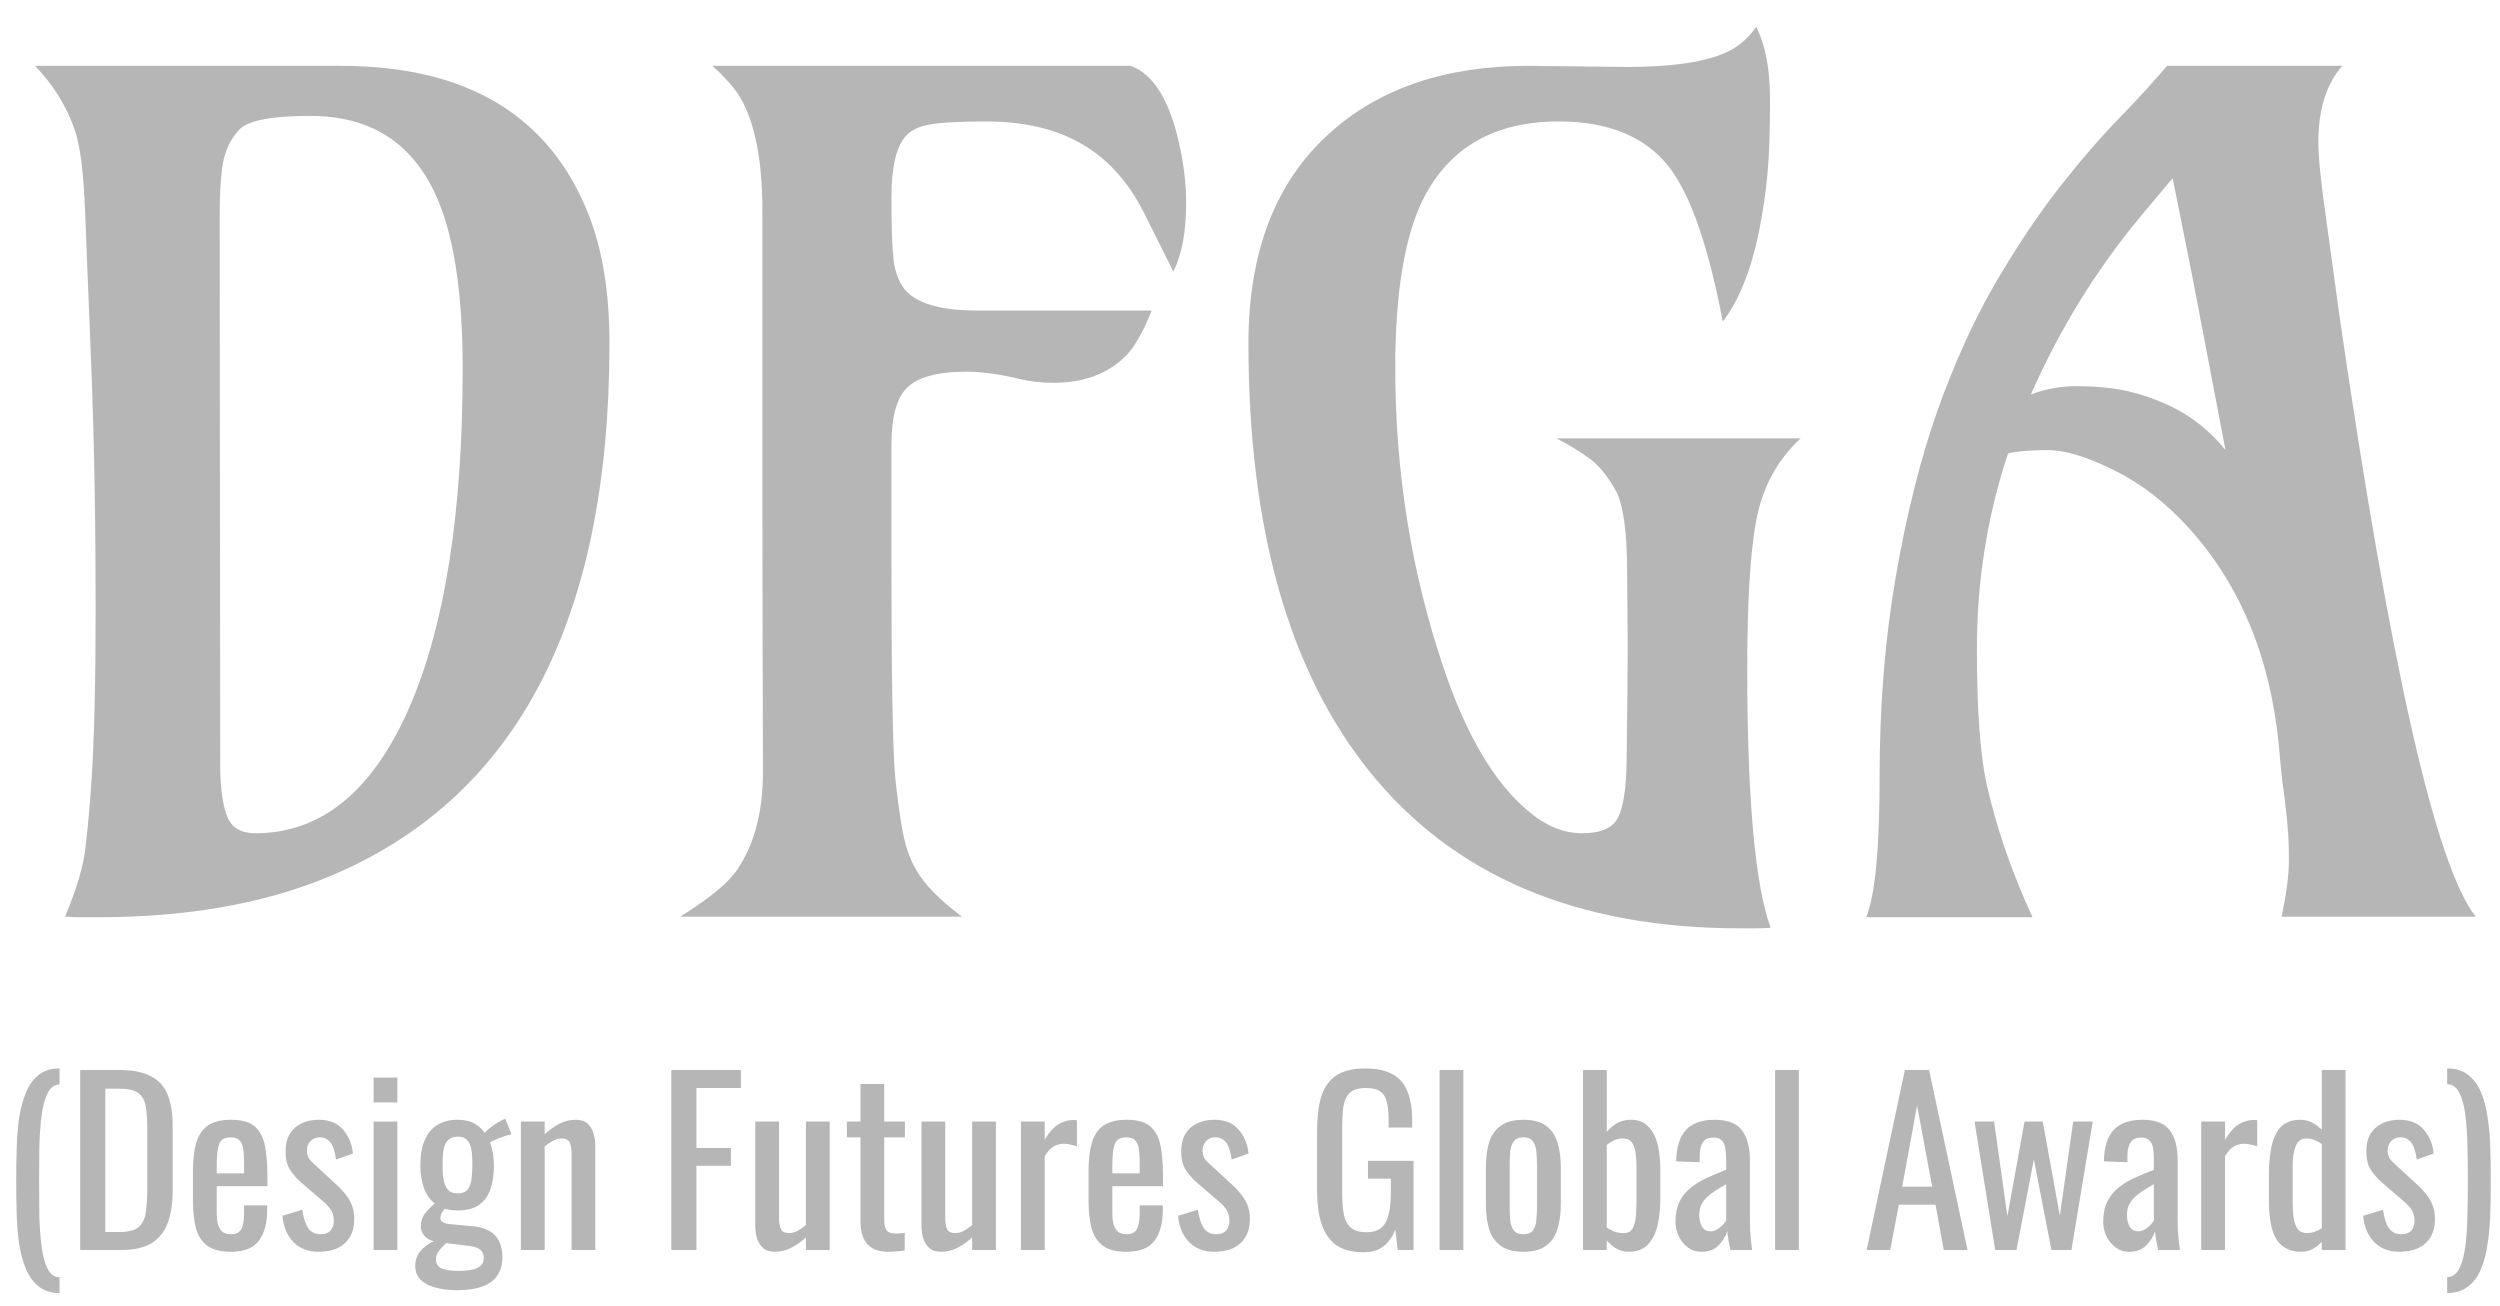 <svg width="90" height="47" viewBox="0 0 90 47" fill="none" xmlns="http://www.w3.org/2000/svg">
<path d="M7.908 7.755L7.928 27.695C7.941 28.456 8.028 29.029 8.188 29.416C8.348 29.803 8.682 29.997 9.189 29.997C11.565 29.997 13.413 28.489 14.734 25.473C16.016 22.537 16.656 18.466 16.656 13.261C16.656 10.525 16.336 8.449 15.695 7.035C14.828 5.126 13.32 4.172 11.171 4.172C9.796 4.172 8.949 4.332 8.628 4.652C8.321 4.973 8.121 5.373 8.028 5.854C7.948 6.321 7.908 6.955 7.908 7.755ZM2.342 33C2.769 31.986 3.016 31.138 3.083 30.457C3.163 29.777 3.23 29.049 3.283 28.275C3.39 26.701 3.443 24.585 3.443 21.929C3.443 18.713 3.39 15.777 3.283 13.121L3.063 7.615C3.01 6.227 2.889 5.26 2.703 4.712C2.409 3.845 1.929 3.064 1.261 2.37H12.252C16.816 2.37 19.799 4.165 21.201 7.755C21.695 9.023 21.941 10.558 21.941 12.36C21.941 22.436 18.525 28.856 11.691 31.619C9.382 32.553 6.666 33.02 3.543 33.02C3.343 33.02 3.143 33.02 2.943 33.02C2.743 33.02 2.542 33.013 2.342 33Z" fill="#B6B6B6"/>
<path d="M32.091 16.023V20.168C32.091 24.412 32.138 27.027 32.231 28.015C32.338 28.989 32.438 29.69 32.532 30.117C32.625 30.544 32.765 30.925 32.952 31.258C33.246 31.805 33.806 32.386 34.634 33H24.484C25.538 32.346 26.226 31.779 26.546 31.298C27.16 30.391 27.467 29.216 27.467 27.775C27.453 24.225 27.447 21.008 27.447 18.125V7.615C27.447 5.627 27.133 4.185 26.506 3.291C26.266 2.971 25.979 2.664 25.645 2.37H40.7C41.607 2.69 42.228 3.812 42.562 5.733C42.655 6.267 42.702 6.788 42.702 7.295C42.702 8.336 42.548 9.163 42.241 9.777L41.16 7.615C40.439 6.201 39.405 5.253 38.057 4.772C37.31 4.506 36.469 4.372 35.535 4.372C34.6 4.372 33.933 4.405 33.533 4.472C33.132 4.526 32.825 4.666 32.612 4.893C32.265 5.28 32.091 6.02 32.091 7.115C32.091 8.196 32.118 8.95 32.171 9.377C32.225 9.791 32.352 10.131 32.552 10.398C32.965 10.918 33.84 11.179 35.174 11.179H41.46C41.154 11.953 40.84 12.5 40.52 12.82C39.879 13.461 39.011 13.781 37.917 13.781C37.49 13.781 37.083 13.735 36.696 13.641C35.975 13.468 35.341 13.381 34.794 13.381C34.247 13.381 33.793 13.434 33.433 13.541C33.086 13.634 32.812 13.788 32.612 14.002C32.265 14.375 32.091 15.049 32.091 16.023Z" fill="#B6B6B6"/>
<path d="M58.597 23.21L58.577 20.608C58.577 19.1 58.43 18.099 58.137 17.605C57.843 17.098 57.536 16.731 57.216 16.504C56.895 16.264 56.502 16.023 56.035 15.783H64.823C63.982 16.557 63.449 17.545 63.222 18.746C63.008 19.894 62.901 21.669 62.901 24.071C62.901 28.742 63.182 31.852 63.742 33.4C63.555 33.414 63.368 33.42 63.182 33.42H62.641C56.769 33.42 52.318 31.532 49.288 27.755C46.392 24.138 44.944 19.006 44.944 12.36C44.944 9.077 45.911 6.561 47.847 4.812C49.635 3.184 52.031 2.37 55.034 2.37L58.557 2.41C60.412 2.41 61.707 2.183 62.441 1.729C62.748 1.529 63.008 1.276 63.222 0.969C63.555 1.609 63.722 2.49 63.722 3.611C63.722 4.732 63.689 5.64 63.622 6.334C63.555 7.015 63.455 7.682 63.322 8.336C63.041 9.724 62.608 10.805 62.02 11.579C61.513 8.91 60.879 7.068 60.119 6.054C59.264 4.933 57.93 4.372 56.115 4.372C53.819 4.372 52.198 5.293 51.25 7.135C50.569 8.483 50.229 10.525 50.229 13.261C50.229 17.011 50.81 20.608 51.971 24.051C52.785 26.467 53.799 28.182 55.014 29.196C55.641 29.73 56.288 29.997 56.956 29.997C57.636 29.997 58.07 29.803 58.257 29.416C58.444 29.029 58.544 28.369 58.557 27.435C58.584 25.593 58.597 24.185 58.597 23.21Z" fill="#B6B6B6"/>
<path d="M82.14 33C82.314 32.159 82.4 31.492 82.4 30.998C82.4 30.491 82.387 30.11 82.36 29.857C82.347 29.603 82.32 29.336 82.28 29.056C82.254 28.762 82.213 28.442 82.16 28.095C82.12 27.735 82.08 27.321 82.04 26.854C81.733 23.664 80.645 21.042 78.777 18.986C77.949 18.079 77.055 17.391 76.094 16.924C75.133 16.444 74.339 16.204 73.712 16.204C73.098 16.204 72.624 16.244 72.29 16.324C71.543 18.566 71.169 20.908 71.169 23.351C71.169 25.513 71.283 27.128 71.51 28.195C71.87 29.797 72.424 31.405 73.171 33.02H67.186C67.506 32.219 67.666 30.538 67.666 27.975C67.666 25.399 67.859 22.997 68.247 20.768C68.634 18.526 69.134 16.531 69.748 14.782C70.375 13.034 71.069 11.506 71.83 10.198C72.604 8.876 73.372 7.729 74.132 6.754C74.906 5.767 75.634 4.926 76.314 4.232C76.995 3.525 77.562 2.904 78.016 2.37H84.322C83.748 3.024 83.461 3.938 83.461 5.113C83.461 5.647 83.548 6.521 83.722 7.735L84.222 11.379C86.051 23.978 87.686 31.185 89.127 33H82.14ZM73.111 14.202C73.632 14.002 74.179 13.901 74.753 13.901C75.327 13.901 75.841 13.941 76.294 14.021C76.761 14.102 77.222 14.235 77.676 14.422C78.65 14.796 79.464 15.389 80.118 16.204C79.464 12.774 79.064 10.678 78.917 9.917L78.216 6.414L77.075 7.775C75.474 9.697 74.152 11.839 73.111 14.202Z" fill="#B6B6B6"/>
<path d="M2.144 46.552C1.84 46.547 1.589 46.467 1.392 46.312C1.2 46.163 1.048 45.955 0.936 45.688C0.824 45.421 0.741 45.117 0.688 44.776C0.64 44.435 0.611 44.069 0.6 43.68C0.589 43.291 0.584 42.901 0.584 42.512C0.584 42.117 0.589 41.728 0.6 41.344C0.611 40.955 0.64 40.589 0.688 40.248C0.741 39.901 0.824 39.595 0.936 39.328C1.048 39.061 1.2 38.851 1.392 38.696C1.589 38.541 1.84 38.464 2.144 38.464V39.04C1.957 39.045 1.813 39.152 1.712 39.36C1.611 39.563 1.539 39.832 1.496 40.168C1.453 40.504 1.427 40.877 1.416 41.288C1.411 41.693 1.408 42.101 1.408 42.512C1.408 42.928 1.411 43.341 1.416 43.752C1.427 44.157 1.453 44.528 1.496 44.864C1.539 45.2 1.611 45.469 1.712 45.672C1.813 45.875 1.957 45.979 2.144 45.984V46.552Z" fill="#B6B6B6"/>
<path d="M2.887 45V38.52H4.295C4.775 38.52 5.153 38.595 5.431 38.744C5.713 38.888 5.913 39.107 6.031 39.4C6.153 39.693 6.215 40.059 6.215 40.496V42.88C6.215 43.339 6.153 43.725 6.031 44.04C5.913 44.355 5.719 44.595 5.447 44.76C5.18 44.92 4.82 45 4.367 45H2.887ZM3.791 44.352H4.303C4.633 44.352 4.868 44.288 5.007 44.16C5.145 44.032 5.228 43.845 5.255 43.6C5.287 43.355 5.303 43.059 5.303 42.712V40.608C5.303 40.272 5.281 40 5.239 39.792C5.196 39.584 5.103 39.432 4.959 39.336C4.815 39.24 4.588 39.192 4.279 39.192H3.791V44.352Z" fill="#B6B6B6"/>
<path d="M8.314 45.064C7.951 45.064 7.671 44.995 7.474 44.856C7.276 44.712 7.138 44.504 7.058 44.232C6.983 43.955 6.946 43.616 6.946 43.216V42.16C6.946 41.749 6.986 41.408 7.066 41.136C7.146 40.864 7.284 40.659 7.482 40.52C7.684 40.381 7.962 40.312 8.314 40.312C8.703 40.312 8.988 40.392 9.17 40.552C9.356 40.712 9.479 40.944 9.538 41.248C9.596 41.547 9.626 41.907 9.626 42.328V42.704H7.802V43.632C7.802 43.819 7.818 43.971 7.85 44.088C7.887 44.205 7.943 44.293 8.018 44.352C8.098 44.405 8.199 44.432 8.322 44.432C8.45 44.432 8.546 44.403 8.61 44.344C8.679 44.28 8.724 44.192 8.746 44.08C8.772 43.963 8.786 43.827 8.786 43.672V43.392H9.618V43.568C9.618 44.032 9.519 44.397 9.322 44.664C9.124 44.931 8.788 45.064 8.314 45.064ZM7.802 42.24H8.786V41.824C8.786 41.632 8.775 41.472 8.754 41.344C8.732 41.211 8.687 41.112 8.618 41.048C8.554 40.979 8.45 40.944 8.306 40.944C8.167 40.944 8.06 40.976 7.986 41.04C7.916 41.104 7.868 41.213 7.842 41.368C7.815 41.517 7.802 41.725 7.802 41.992V42.24Z" fill="#B6B6B6"/>
<path d="M11.473 45.064C11.094 45.064 10.79 44.947 10.561 44.712C10.331 44.472 10.201 44.157 10.169 43.768L10.881 43.552C10.923 43.845 10.995 44.067 11.097 44.216C11.198 44.36 11.347 44.432 11.545 44.432C11.699 44.432 11.817 44.389 11.897 44.304C11.977 44.213 12.017 44.093 12.017 43.944C12.017 43.811 11.987 43.691 11.929 43.584C11.87 43.477 11.774 43.368 11.641 43.256L10.849 42.576C10.689 42.437 10.553 42.283 10.441 42.112C10.334 41.941 10.281 41.72 10.281 41.448C10.281 41.203 10.329 40.997 10.425 40.832C10.526 40.661 10.665 40.533 10.841 40.448C11.022 40.357 11.233 40.312 11.473 40.312C11.857 40.312 12.15 40.432 12.353 40.672C12.555 40.907 12.673 41.192 12.705 41.528L12.097 41.744C12.075 41.584 12.043 41.445 12.001 41.328C11.958 41.205 11.897 41.112 11.817 41.048C11.737 40.979 11.633 40.944 11.505 40.944C11.366 40.944 11.254 40.992 11.169 41.088C11.089 41.179 11.049 41.288 11.049 41.416C11.049 41.496 11.065 41.576 11.097 41.656C11.134 41.731 11.195 41.805 11.281 41.88L12.097 42.632C12.209 42.733 12.313 42.843 12.409 42.96C12.51 43.077 12.593 43.211 12.657 43.36C12.721 43.509 12.753 43.683 12.753 43.88C12.753 44.141 12.699 44.36 12.593 44.536C12.486 44.712 12.337 44.845 12.145 44.936C11.953 45.021 11.729 45.064 11.473 45.064Z" fill="#B6B6B6"/>
<path d="M13.449 45V40.376H14.305V45H13.449ZM13.449 39.688V38.792H14.305V39.688H13.449Z" fill="#B6B6B6"/>
<path d="M16.445 46.448C16.162 46.448 15.906 46.416 15.677 46.352C15.453 46.293 15.274 46.2 15.141 46.072C15.013 45.944 14.949 45.776 14.949 45.568C14.949 45.408 14.986 45.267 15.061 45.144C15.136 45.027 15.232 44.925 15.349 44.84C15.466 44.755 15.589 44.688 15.717 44.64L16.117 44.696C16.048 44.76 15.981 44.827 15.917 44.896C15.853 44.96 15.8 45.027 15.757 45.096C15.714 45.171 15.693 45.251 15.693 45.336C15.693 45.475 15.752 45.579 15.869 45.648C15.992 45.717 16.208 45.752 16.517 45.752C16.821 45.752 17.045 45.715 17.189 45.64C17.338 45.571 17.413 45.459 17.413 45.304C17.413 45.208 17.394 45.128 17.357 45.064C17.32 45.005 17.256 44.957 17.165 44.92C17.074 44.883 16.944 44.856 16.773 44.84L15.765 44.712C15.557 44.685 15.402 44.619 15.301 44.512C15.2 44.405 15.149 44.288 15.149 44.16C15.149 43.968 15.202 43.805 15.309 43.672C15.421 43.539 15.57 43.389 15.757 43.224L16.045 43.448C16.013 43.491 15.973 43.552 15.925 43.632C15.877 43.707 15.853 43.781 15.853 43.856C15.853 43.915 15.882 43.963 15.941 44C16.005 44.037 16.104 44.061 16.237 44.072L17.013 44.144C17.376 44.176 17.645 44.285 17.821 44.472C17.997 44.659 18.085 44.925 18.085 45.272C18.085 45.528 18.024 45.744 17.901 45.92C17.784 46.096 17.605 46.227 17.365 46.312C17.125 46.403 16.818 46.448 16.445 46.448ZM16.477 43.576C16.162 43.576 15.906 43.507 15.709 43.368C15.512 43.229 15.365 43.037 15.269 42.792C15.178 42.547 15.133 42.267 15.133 41.952C15.133 41.595 15.184 41.296 15.285 41.056C15.386 40.811 15.536 40.627 15.733 40.504C15.936 40.376 16.184 40.312 16.477 40.312C16.781 40.312 17.029 40.389 17.221 40.544C17.413 40.693 17.554 40.893 17.645 41.144C17.736 41.395 17.781 41.672 17.781 41.976C17.781 42.291 17.738 42.571 17.653 42.816C17.573 43.056 17.437 43.243 17.245 43.376C17.058 43.509 16.802 43.576 16.477 43.576ZM16.477 42.96C16.594 42.96 16.688 42.939 16.757 42.896C16.826 42.848 16.877 42.781 16.909 42.696C16.946 42.611 16.97 42.507 16.981 42.384C16.997 42.256 17.005 42.112 17.005 41.952C17.005 41.792 17 41.648 16.989 41.52C16.978 41.392 16.954 41.285 16.917 41.2C16.88 41.109 16.826 41.04 16.757 40.992C16.688 40.944 16.597 40.92 16.485 40.92C16.368 40.92 16.272 40.944 16.197 40.992C16.128 41.035 16.072 41.101 16.029 41.192C15.992 41.277 15.965 41.384 15.949 41.512C15.938 41.64 15.933 41.787 15.933 41.952C15.933 42.096 15.938 42.229 15.949 42.352C15.965 42.475 15.992 42.581 16.029 42.672C16.066 42.763 16.12 42.835 16.189 42.888C16.264 42.936 16.36 42.96 16.477 42.96ZM17.621 41.152L17.421 40.832C17.464 40.757 17.56 40.664 17.709 40.552C17.858 40.44 18.018 40.347 18.189 40.272L18.413 40.832C18.338 40.848 18.237 40.877 18.109 40.92C17.986 40.963 17.874 41.008 17.773 41.056C17.672 41.099 17.621 41.131 17.621 41.152Z" fill="#B6B6B6"/>
<path d="M18.752 45V40.376H19.608V40.832C19.763 40.688 19.934 40.565 20.12 40.464C20.307 40.363 20.512 40.312 20.736 40.312C20.923 40.312 21.064 40.36 21.16 40.456C21.262 40.552 21.331 40.672 21.368 40.816C21.411 40.96 21.432 41.107 21.432 41.256V45H20.576V41.504C20.576 41.339 20.552 41.211 20.504 41.12C20.456 41.029 20.358 40.984 20.208 40.984C20.112 40.984 20.011 41.013 19.904 41.072C19.803 41.125 19.704 41.192 19.608 41.272V45H18.752Z" fill="#B6B6B6"/>
<path d="M24.168 45V38.52H26.672V39.168H25.072V41.328H26.312V41.968H25.072V45H24.168Z" fill="#B6B6B6"/>
<path d="M27.885 45.064C27.704 45.064 27.562 45.016 27.461 44.92C27.36 44.824 27.288 44.704 27.245 44.56C27.208 44.416 27.189 44.269 27.189 44.12V40.376H28.045V43.864C28.045 44.029 28.069 44.16 28.117 44.256C28.165 44.347 28.264 44.392 28.413 44.392C28.509 44.392 28.608 44.365 28.709 44.312C28.816 44.253 28.917 44.184 29.013 44.104V40.376H29.869V45H29.013V44.544C28.864 44.688 28.693 44.811 28.501 44.912C28.314 45.013 28.109 45.064 27.885 45.064Z" fill="#B6B6B6"/>
<path d="M31.977 45.064C31.736 45.064 31.542 45.019 31.392 44.928C31.248 44.837 31.142 44.709 31.073 44.544C31.009 44.379 30.977 44.184 30.977 43.96V40.944H30.488V40.376H30.977V39.024H31.832V40.376H32.577V40.944H31.832V43.904C31.832 44.085 31.862 44.216 31.921 44.296C31.979 44.371 32.091 44.408 32.257 44.408C32.299 44.408 32.347 44.405 32.401 44.4C32.459 44.395 32.515 44.389 32.569 44.384V45.016C32.462 45.032 32.363 45.043 32.273 45.048C32.182 45.059 32.083 45.064 31.977 45.064Z" fill="#B6B6B6"/>
<path d="M33.869 45.064C33.688 45.064 33.547 45.016 33.445 44.92C33.344 44.824 33.272 44.704 33.229 44.56C33.192 44.416 33.173 44.269 33.173 44.12V40.376H34.029V43.864C34.029 44.029 34.053 44.16 34.101 44.256C34.149 44.347 34.248 44.392 34.397 44.392C34.493 44.392 34.592 44.365 34.693 44.312C34.8 44.253 34.901 44.184 34.997 44.104V40.376H35.853V45H34.997V44.544C34.848 44.688 34.677 44.811 34.485 44.912C34.299 45.013 34.093 45.064 33.869 45.064Z" fill="#B6B6B6"/>
<path d="M36.753 45V40.376H37.609V41.032C37.779 40.749 37.95 40.56 38.121 40.464C38.291 40.368 38.462 40.32 38.633 40.32C38.654 40.32 38.673 40.32 38.689 40.32C38.71 40.32 38.737 40.323 38.769 40.328V41.272C38.705 41.245 38.63 41.224 38.545 41.208C38.465 41.187 38.382 41.176 38.297 41.176C38.163 41.176 38.041 41.208 37.929 41.272C37.822 41.331 37.715 41.448 37.609 41.624V45H36.753Z" fill="#B6B6B6"/>
<path d="M40.556 45.064C40.193 45.064 39.913 44.995 39.716 44.856C39.518 44.712 39.38 44.504 39.3 44.232C39.225 43.955 39.188 43.616 39.188 43.216V42.16C39.188 41.749 39.228 41.408 39.308 41.136C39.388 40.864 39.526 40.659 39.724 40.52C39.926 40.381 40.204 40.312 40.556 40.312C40.945 40.312 41.23 40.392 41.412 40.552C41.598 40.712 41.721 40.944 41.78 41.248C41.838 41.547 41.868 41.907 41.868 42.328V42.704H40.044V43.632C40.044 43.819 40.06 43.971 40.092 44.088C40.129 44.205 40.185 44.293 40.26 44.352C40.34 44.405 40.441 44.432 40.564 44.432C40.692 44.432 40.788 44.403 40.852 44.344C40.921 44.28 40.966 44.192 40.988 44.08C41.014 43.963 41.028 43.827 41.028 43.672V43.392H41.86V43.568C41.86 44.032 41.761 44.397 41.564 44.664C41.366 44.931 41.03 45.064 40.556 45.064ZM40.044 42.24H41.028V41.824C41.028 41.632 41.017 41.472 40.996 41.344C40.974 41.211 40.929 41.112 40.86 41.048C40.796 40.979 40.692 40.944 40.548 40.944C40.409 40.944 40.302 40.976 40.228 41.04C40.158 41.104 40.11 41.213 40.084 41.368C40.057 41.517 40.044 41.725 40.044 41.992V42.24Z" fill="#B6B6B6"/>
<path d="M43.715 45.064C43.336 45.064 43.032 44.947 42.803 44.712C42.574 44.472 42.443 44.157 42.411 43.768L43.123 43.552C43.166 43.845 43.238 44.067 43.339 44.216C43.44 44.36 43.59 44.432 43.787 44.432C43.942 44.432 44.059 44.389 44.139 44.304C44.219 44.213 44.259 44.093 44.259 43.944C44.259 43.811 44.23 43.691 44.171 43.584C44.112 43.477 44.016 43.368 43.883 43.256L43.091 42.576C42.931 42.437 42.795 42.283 42.683 42.112C42.576 41.941 42.523 41.72 42.523 41.448C42.523 41.203 42.571 40.997 42.667 40.832C42.768 40.661 42.907 40.533 43.083 40.448C43.264 40.357 43.475 40.312 43.715 40.312C44.099 40.312 44.392 40.432 44.595 40.672C44.798 40.907 44.915 41.192 44.947 41.528L44.339 41.744C44.318 41.584 44.286 41.445 44.243 41.328C44.2 41.205 44.139 41.112 44.059 41.048C43.979 40.979 43.875 40.944 43.747 40.944C43.608 40.944 43.496 40.992 43.411 41.088C43.331 41.179 43.291 41.288 43.291 41.416C43.291 41.496 43.307 41.576 43.339 41.656C43.376 41.731 43.438 41.805 43.523 41.88L44.339 42.632C44.451 42.733 44.555 42.843 44.651 42.96C44.752 43.077 44.835 43.211 44.899 43.36C44.963 43.509 44.995 43.683 44.995 43.88C44.995 44.141 44.942 44.36 44.835 44.536C44.728 44.712 44.579 44.845 44.387 44.936C44.195 45.021 43.971 45.064 43.715 45.064Z" fill="#B6B6B6"/>
<path d="M49.079 45.08C48.674 45.08 48.349 44.995 48.103 44.824C47.863 44.648 47.687 44.395 47.575 44.064C47.469 43.733 47.415 43.336 47.415 42.872V40.704C47.415 40.229 47.463 39.827 47.559 39.496C47.661 39.16 47.837 38.904 48.087 38.728C48.343 38.552 48.698 38.464 49.151 38.464C49.557 38.464 49.882 38.533 50.127 38.672C50.378 38.805 50.559 39.013 50.671 39.296C50.783 39.573 50.839 39.925 50.839 40.352V40.592H49.991V40.392C49.991 40.109 49.973 39.88 49.935 39.704C49.898 39.523 49.821 39.389 49.703 39.304C49.591 39.213 49.413 39.168 49.167 39.168C48.901 39.168 48.706 39.229 48.583 39.352C48.466 39.475 48.391 39.643 48.359 39.856C48.333 40.064 48.319 40.301 48.319 40.568V42.968C48.319 43.277 48.341 43.536 48.383 43.744C48.431 43.952 48.519 44.107 48.647 44.208C48.775 44.309 48.957 44.36 49.191 44.36C49.426 44.36 49.607 44.304 49.735 44.192C49.863 44.08 49.951 43.915 49.999 43.696C50.047 43.477 50.071 43.205 50.071 42.88V42.432H49.247V41.792H50.887V45H50.319L50.231 44.256C50.146 44.496 50.013 44.693 49.831 44.848C49.65 45.003 49.399 45.08 49.079 45.08Z" fill="#B6B6B6"/>
<path d="M51.825 45V38.52H52.681V45H51.825Z" fill="#B6B6B6"/>
<path d="M54.845 45.064C54.503 45.064 54.234 44.995 54.037 44.856C53.839 44.717 53.698 44.52 53.613 44.264C53.533 44.008 53.493 43.707 53.493 43.36V42.016C53.493 41.669 53.533 41.368 53.613 41.112C53.698 40.856 53.839 40.659 54.037 40.52C54.234 40.381 54.503 40.312 54.845 40.312C55.186 40.312 55.453 40.381 55.645 40.52C55.842 40.659 55.981 40.856 56.061 41.112C56.146 41.368 56.189 41.669 56.189 42.016V43.36C56.189 43.707 56.146 44.008 56.061 44.264C55.981 44.52 55.842 44.717 55.645 44.856C55.453 44.995 55.186 45.064 54.845 45.064ZM54.845 44.432C55.01 44.432 55.125 44.384 55.189 44.288C55.258 44.192 55.298 44.067 55.309 43.912C55.325 43.752 55.333 43.587 55.333 43.416V41.968C55.333 41.792 55.325 41.627 55.309 41.472C55.298 41.317 55.258 41.192 55.189 41.096C55.125 40.995 55.01 40.944 54.845 40.944C54.679 40.944 54.562 40.995 54.493 41.096C54.423 41.192 54.381 41.317 54.365 41.472C54.354 41.627 54.349 41.792 54.349 41.968V43.416C54.349 43.587 54.354 43.752 54.365 43.912C54.381 44.067 54.423 44.192 54.493 44.288C54.562 44.384 54.679 44.432 54.845 44.432Z" fill="#B6B6B6"/>
<path d="M58.627 45.064C58.462 45.064 58.312 45.024 58.179 44.944C58.051 44.859 57.939 44.765 57.843 44.664V45H56.987V38.52H57.843V40.744C57.944 40.627 58.064 40.525 58.203 40.44C58.347 40.355 58.518 40.312 58.715 40.312C58.955 40.312 59.144 40.376 59.283 40.504C59.427 40.627 59.534 40.784 59.603 40.976C59.672 41.163 59.718 41.355 59.739 41.552C59.76 41.744 59.771 41.909 59.771 42.048V43.168C59.771 43.493 59.739 43.803 59.675 44.096C59.611 44.384 59.496 44.619 59.331 44.8C59.166 44.976 58.931 45.064 58.627 45.064ZM58.451 44.392C58.6 44.392 58.707 44.339 58.771 44.232C58.835 44.12 58.875 43.971 58.891 43.784C58.907 43.597 58.915 43.392 58.915 43.168V42.048C58.915 41.856 58.904 41.68 58.883 41.52C58.862 41.355 58.816 41.224 58.747 41.128C58.678 41.032 58.568 40.984 58.419 40.984C58.307 40.984 58.2 41.008 58.099 41.056C58.003 41.104 57.918 41.157 57.843 41.216V44.184C57.918 44.243 58.006 44.293 58.107 44.336C58.214 44.373 58.328 44.392 58.451 44.392Z" fill="#B6B6B6"/>
<path d="M61.245 45.064C61.064 45.064 60.904 45.013 60.765 44.912C60.627 44.805 60.517 44.672 60.437 44.512C60.357 44.347 60.317 44.173 60.317 43.992C60.317 43.704 60.365 43.461 60.461 43.264C60.557 43.067 60.688 42.901 60.853 42.768C61.024 42.629 61.218 42.509 61.437 42.408C61.661 42.307 61.896 42.208 62.141 42.112V41.784C62.141 41.597 62.13 41.443 62.109 41.32C62.088 41.197 62.042 41.107 61.973 41.048C61.909 40.984 61.81 40.952 61.677 40.952C61.56 40.952 61.464 40.979 61.389 41.032C61.32 41.085 61.269 41.163 61.237 41.264C61.205 41.36 61.189 41.475 61.189 41.608V41.84L60.341 41.808C60.352 41.296 60.469 40.92 60.693 40.68C60.917 40.435 61.264 40.312 61.733 40.312C62.192 40.312 62.517 40.437 62.709 40.688C62.901 40.939 62.997 41.301 62.997 41.776V43.888C62.997 44.032 63 44.171 63.005 44.304C63.016 44.437 63.026 44.563 63.037 44.68C63.053 44.792 63.066 44.899 63.077 45H62.293C62.277 44.915 62.256 44.808 62.229 44.68C62.208 44.547 62.192 44.427 62.181 44.32C62.128 44.501 62.024 44.672 61.869 44.832C61.72 44.987 61.512 45.064 61.245 45.064ZM61.581 44.328C61.666 44.328 61.746 44.304 61.821 44.256C61.896 44.208 61.962 44.155 62.021 44.096C62.08 44.032 62.12 43.981 62.141 43.944V42.632C62.008 42.707 61.883 42.781 61.765 42.856C61.648 42.931 61.544 43.011 61.453 43.096C61.368 43.176 61.298 43.269 61.245 43.376C61.197 43.477 61.173 43.595 61.173 43.728C61.173 43.915 61.208 44.061 61.277 44.168C61.346 44.275 61.448 44.328 61.581 44.328Z" fill="#B6B6B6"/>
<path d="M63.903 45V38.52H64.759V45H63.903Z" fill="#B6B6B6"/>
<path d="M67.199 45L68.575 38.52H69.447L70.831 45H69.975L69.679 43.368H68.359L68.047 45H67.199ZM68.479 42.72H69.559L69.015 39.8L68.479 42.72Z" fill="#B6B6B6"/>
<path d="M71.827 45L71.083 40.376H71.787L72.267 43.784L72.883 40.376H73.539L74.155 43.768L74.635 40.376H75.339L74.571 45H73.851L73.219 41.736L72.595 45H71.827Z" fill="#B6B6B6"/>
<path d="M76.644 45.064C76.462 45.064 76.302 45.013 76.164 44.912C76.025 44.805 75.916 44.672 75.836 44.512C75.756 44.347 75.716 44.173 75.716 43.992C75.716 43.704 75.764 43.461 75.86 43.264C75.956 43.067 76.086 42.901 76.252 42.768C76.422 42.629 76.617 42.509 76.836 42.408C77.06 42.307 77.294 42.208 77.54 42.112V41.784C77.54 41.597 77.529 41.443 77.508 41.32C77.486 41.197 77.441 41.107 77.372 41.048C77.308 40.984 77.209 40.952 77.076 40.952C76.958 40.952 76.862 40.979 76.788 41.032C76.718 41.085 76.668 41.163 76.636 41.264C76.604 41.36 76.588 41.475 76.588 41.608V41.84L75.74 41.808C75.75 41.296 75.868 40.92 76.092 40.68C76.316 40.435 76.662 40.312 77.132 40.312C77.59 40.312 77.916 40.437 78.108 40.688C78.3 40.939 78.396 41.301 78.396 41.776V43.888C78.396 44.032 78.398 44.171 78.404 44.304C78.414 44.437 78.425 44.563 78.436 44.68C78.452 44.792 78.465 44.899 78.476 45H77.692C77.676 44.915 77.654 44.808 77.628 44.68C77.606 44.547 77.59 44.427 77.58 44.32C77.526 44.501 77.422 44.672 77.268 44.832C77.118 44.987 76.91 45.064 76.644 45.064ZM76.98 44.328C77.065 44.328 77.145 44.304 77.22 44.256C77.294 44.208 77.361 44.155 77.42 44.096C77.478 44.032 77.518 43.981 77.54 43.944V42.632C77.406 42.707 77.281 42.781 77.164 42.856C77.046 42.931 76.942 43.011 76.852 43.096C76.766 43.176 76.697 43.269 76.644 43.376C76.596 43.477 76.572 43.595 76.572 43.728C76.572 43.915 76.606 44.061 76.676 44.168C76.745 44.275 76.846 44.328 76.98 44.328Z" fill="#B6B6B6"/>
<path d="M79.245 45V40.376H80.101V41.032C80.272 40.749 80.442 40.56 80.613 40.464C80.784 40.368 80.954 40.32 81.125 40.32C81.146 40.32 81.165 40.32 81.181 40.32C81.202 40.32 81.229 40.323 81.261 40.328V41.272C81.197 41.245 81.122 41.224 81.037 41.208C80.957 41.187 80.874 41.176 80.789 41.176C80.656 41.176 80.533 41.208 80.421 41.272C80.314 41.331 80.208 41.448 80.101 41.624V45H79.245Z" fill="#B6B6B6"/>
<path d="M82.84 45.064C82.451 45.064 82.16 44.923 81.968 44.64C81.776 44.352 81.68 43.867 81.68 43.184V42.288C81.68 41.936 81.709 41.611 81.768 41.312C81.827 41.008 81.936 40.765 82.096 40.584C82.261 40.403 82.501 40.312 82.816 40.312C82.971 40.312 83.112 40.347 83.24 40.416C83.368 40.485 83.483 40.571 83.584 40.672V38.52H84.44V45H83.584V44.704C83.483 44.811 83.371 44.899 83.248 44.968C83.131 45.032 82.995 45.064 82.84 45.064ZM83.056 44.392C83.136 44.392 83.221 44.379 83.312 44.352C83.403 44.32 83.493 44.275 83.584 44.216V41.184C83.509 41.131 83.427 41.085 83.336 41.048C83.245 41.005 83.147 40.984 83.04 40.984C82.843 40.984 82.709 41.08 82.64 41.272C82.571 41.459 82.536 41.685 82.536 41.952V43.256C82.536 43.469 82.547 43.664 82.568 43.84C82.595 44.011 82.645 44.147 82.72 44.248C82.795 44.344 82.907 44.392 83.056 44.392Z" fill="#B6B6B6"/>
<path d="M86.379 45.064C86 45.064 85.696 44.947 85.467 44.712C85.238 44.472 85.107 44.157 85.075 43.768L85.787 43.552C85.83 43.845 85.902 44.067 86.003 44.216C86.104 44.36 86.254 44.432 86.451 44.432C86.606 44.432 86.723 44.389 86.803 44.304C86.883 44.213 86.923 44.093 86.923 43.944C86.923 43.811 86.894 43.691 86.835 43.584C86.776 43.477 86.68 43.368 86.547 43.256L85.755 42.576C85.595 42.437 85.459 42.283 85.347 42.112C85.24 41.941 85.187 41.72 85.187 41.448C85.187 41.203 85.235 40.997 85.331 40.832C85.432 40.661 85.571 40.533 85.747 40.448C85.928 40.357 86.139 40.312 86.379 40.312C86.763 40.312 87.056 40.432 87.259 40.672C87.462 40.907 87.579 41.192 87.611 41.528L87.003 41.744C86.982 41.584 86.95 41.445 86.907 41.328C86.864 41.205 86.803 41.112 86.723 41.048C86.643 40.979 86.539 40.944 86.411 40.944C86.272 40.944 86.16 40.992 86.075 41.088C85.995 41.179 85.955 41.288 85.955 41.416C85.955 41.496 85.971 41.576 86.003 41.656C86.04 41.731 86.102 41.805 86.187 41.88L87.003 42.632C87.115 42.733 87.219 42.843 87.315 42.96C87.416 43.077 87.499 43.211 87.563 43.36C87.627 43.509 87.659 43.683 87.659 43.88C87.659 44.141 87.606 44.36 87.499 44.536C87.392 44.712 87.243 44.845 87.051 44.936C86.859 45.021 86.635 45.064 86.379 45.064Z" fill="#B6B6B6"/>
<path d="M88.099 46.552V45.976C88.291 45.971 88.438 45.864 88.539 45.656C88.641 45.453 88.713 45.184 88.755 44.848C88.798 44.512 88.822 44.139 88.827 43.728C88.838 43.317 88.843 42.907 88.843 42.496C88.843 42.08 88.838 41.669 88.827 41.264C88.822 40.853 88.798 40.483 88.755 40.152C88.713 39.816 88.641 39.547 88.539 39.344C88.438 39.141 88.291 39.037 88.099 39.032V38.464C88.409 38.464 88.659 38.541 88.851 38.696C89.049 38.845 89.203 39.053 89.315 39.32C89.427 39.587 89.507 39.893 89.555 40.24C89.609 40.581 89.641 40.944 89.651 41.328C89.662 41.712 89.667 42.101 89.667 42.496C89.667 42.891 89.662 43.283 89.651 43.672C89.641 44.056 89.609 44.421 89.555 44.768C89.507 45.115 89.427 45.421 89.315 45.688C89.203 45.955 89.049 46.163 88.851 46.312C88.659 46.467 88.409 46.547 88.099 46.552Z" fill="#B6B6B6"/>
</svg>
